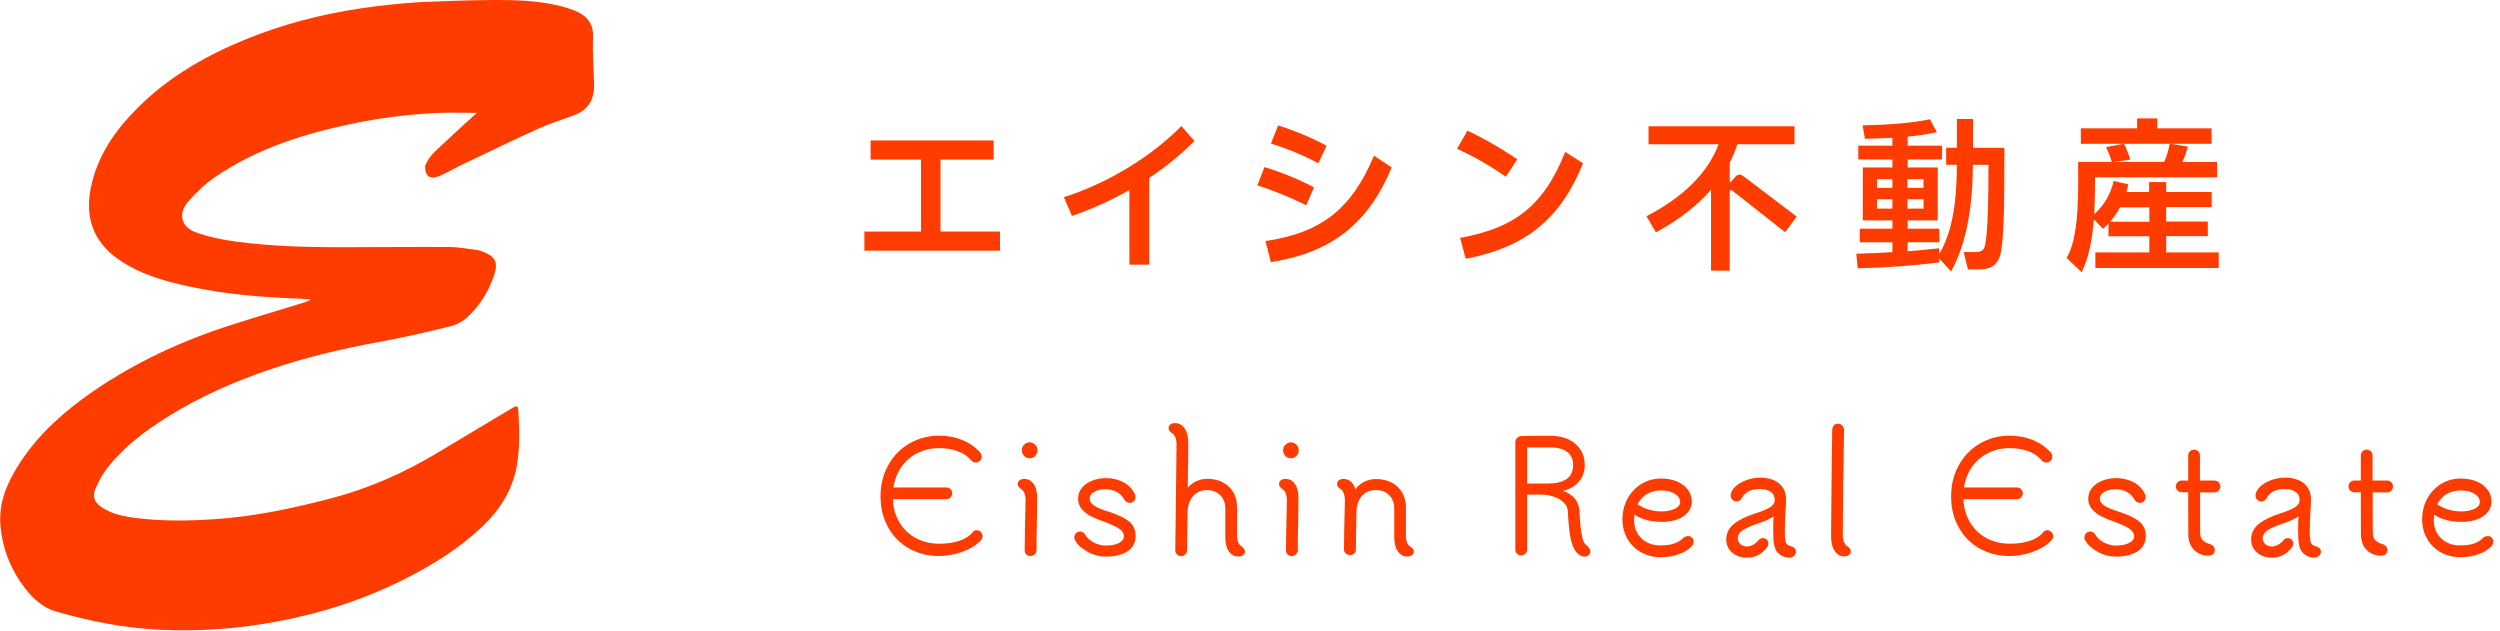 <?xml version="1.0" encoding="UTF-8"?>
<svg id="_レイヤー_2" data-name="レイヤー_2" xmlns="http://www.w3.org/2000/svg" viewBox="0 0 216.8 54.69">
  <defs>
    <style>
      .cls-1 {
        fill: #ff3c00;
      }
    </style>
  </defs>
  <g id="_レイヤー_3" data-name="レイヤー_3">
    <g>
      <g>
        <path class="cls-1" d="M74.96,21.74v-1.66h4.91v-6.24h-4.37v-1.66h10.67v1.66h-4.61v6.24h5.16v1.66h-11.76Z"/>
        <path class="cls-1" d="M103.58,12.23c-1.17,1.18-2.51,2.26-3.92,3.2v7.52h-1.72v-6.47c-1.62.92-3.31,1.67-4.98,2.25l-.7-1.63c3.83-1.22,7.6-3.53,10.19-6.17l1.13,1.3Z"/>
        <path class="cls-1" d="M113.27,17.8c-1.27-.65-2.85-1.28-4.23-1.73l.61-1.58c1.34.4,2.99,1.05,4.3,1.76l-.68,1.56ZM109.75,20.9c4.84-.71,7.47-2.78,9.4-7.4l1.54,1.02c-1.99,4.75-5.06,7.36-10.48,8.21l-.47-1.83ZM114.33,14.16c-1.27-.69-2.78-1.3-4.12-1.71l.63-1.57c1.3.4,2.83,1.02,4.2,1.76l-.72,1.53Z"/>
        <path class="cls-1" d="M130.58,15.33c-1.37-.98-2.85-1.8-4.22-2.43l.89-1.57c1.34.62,2.93,1.53,4.33,2.48l-1,1.53ZM126.62,20.63c4.92-.89,7.3-2.94,9.12-7.46l1.54.99c-1.9,4.71-4.84,7.26-10.17,8.28l-.49-1.81Z"/>
        <path class="cls-1" d="M155.81,18.77l-1,1.37-4.57-3.6c-.15-.12-.24-.06-.24.13v6.8h-1.62v-7.01c-1.23,1.4-2.85,2.65-4.78,3.69l-.82-1.4c3.23-1.67,5.32-3.77,6.26-6.24h-6.08v-1.56h12.66v1.56h-4.96c-.17.55-.39,1.08-.66,1.6v1.67h.1l.32-.37c.24-.29.44-.37.78-.12l4.61,3.49Z"/>
        <path class="cls-1" d="M171.09,12.82h2.73c0,5.11-.03,6.91-.23,8.6-.15,1.28-.61,1.94-1.96,1.94h-.97l-.37-1.5h1c.68,0,.82-.22.92-.97.17-1.24.23-3.3.23-6.6h-1.35c-.03,3.59-.51,6.73-1.89,9.25l-1.02-1.11v.32c-2.2.29-4.62.46-7.09.52l-.11-1.27c1.03-.03,2.09-.07,3.13-.13v-.86h-2.83v-1.18h2.83v-.72h-2.57v-4.59h2.57v-.69h-2.96v-1.2h2.96v-.68c-.8.04-1.61.07-2.38.09l-.21-1.17c2.11-.04,4.16-.17,5.84-.53l.61,1.12c-.76.17-1.62.3-2.54.39v.78h2.98v1.2h-2.98v.69h2.61v4.59h-2.61v.72h2.75v1.18h-2.75v.78c.93-.07,1.83-.16,2.72-.26l.03.5c1.04-1.84,1.51-4.13,1.52-7.74h-.93v-1.48h.93v-2.49h1.4v2.49ZM162.77,15.54v.75h1.34v-.75h-1.34ZM162.77,18.09h1.34v-.81h-1.34v.81ZM166.81,15.54h-1.4v.75h1.4v-.75ZM166.81,18.09v-.81h-1.4v.81h1.4Z"/>
        <path class="cls-1" d="M187.87,21.89h4.54v1.35h-10.7v-1.35h4.68v-1.4h-3.54v-1.11c-.16.17-.32.33-.48.46l-.79-.82c-.15,1.92-.48,3.41-1.06,4.59l-1.3-1.24c.72-1.25,1-3.3,1-6.41v-1.92h2.92c-.14-.42-.31-.91-.51-1.28l1.56-.3c.21.42.39.88.55,1.38l-1.4.2h4.33c.21-.43.37-.94.49-1.58l1.58.26c-.16.52-.32.98-.49,1.33h3.02v1.33h-10.59v.6c0,.95-.03,1.81-.07,2.61.79-.72,1.42-1.69,1.69-2.9l1.27.3c-.04.23-.1.45-.17.66h1.97v-.86h1.48v.86h3.95v1.31h-3.95v1.25h3.61v1.27h-3.61v1.4ZM191.79,12.47h-11.34v-1.34h4.88v-.86h1.75v.86h4.71v1.34ZM186.39,19.23v-1.25h-2.54c-.25.46-.55.89-.86,1.25h3.4Z"/>
      </g>
      <g>
        <path class="cls-1" d="M85.06,46.13c.1.1.15.22.15.36,0,.13-.05.25-.15.37-.4.42-.93.75-1.6.99s-1.34.37-2.01.37c-.97,0-1.84-.22-2.61-.65-.78-.44-1.38-1.05-1.82-1.84-.44-.79-.66-1.68-.66-2.68s.22-1.91.67-2.71c.44-.8,1.05-1.43,1.83-1.88.78-.45,1.64-.68,2.6-.68.69,0,1.35.12,1.97.37.62.25,1.14.61,1.56,1.08.1.11.15.23.15.37,0,.14-.05.26-.15.36s-.22.15-.37.15c-.07,0-.13-.01-.2-.04-.07-.03-.12-.06-.15-.1-.32-.38-.72-.66-1.21-.84-.48-.18-1.02-.27-1.6-.27-.69,0-1.31.14-1.88.42s-1.03.68-1.4,1.19c-.36.52-.6,1.12-.7,1.8h4.59c.14,0,.26.05.36.15.1.1.15.22.15.36,0,.14-.05.25-.15.36-.1.1-.22.15-.36.15h-4.64c.03.77.23,1.45.58,2.03.36.58.83,1.04,1.43,1.35.6.32,1.27.48,2.01.48.64,0,1.22-.08,1.73-.25.51-.17.9-.41,1.16-.74.03-.05.08-.09.15-.13.07-.03.14-.05.2-.05.14,0,.27.05.36.15Z"/>
        <path class="cls-1" d="M89.01,48.09c-.1-.09-.15-.21-.15-.35,0-.78.03-2.25.08-4.42,0-.17-.03-.34-.09-.51-.06-.17-.14-.29-.23-.34-.12-.08-.21-.17-.27-.24-.06-.08-.09-.17-.09-.27,0-.14.05-.24.17-.32.11-.08.24-.11.39-.11.33,0,.6.14.81.43.21.29.31.69.31,1.22,0,1.05-.02,2.24-.05,3.56v1c-.01.14-.07.26-.18.35-.11.09-.23.13-.36.13s-.24-.04-.34-.13ZM88.81,39.54c-.13-.14-.2-.3-.2-.5s.07-.35.2-.48c.13-.13.3-.2.48-.2s.34.07.48.2c.13.13.2.29.2.48s-.07.36-.2.5c-.13.14-.29.2-.48.2s-.36-.07-.49-.2Z"/>
        <path class="cls-1" d="M94.34,47.86c-.51-.27-.89-.6-1.12-1.01-.04-.07-.06-.15-.06-.25,0-.14.05-.26.15-.36.1-.1.22-.15.36-.15.08,0,.15.02.24.07.08.05.14.11.18.18.17.3.43.53.77.71.35.17.69.26,1.03.26.47,0,.85-.07,1.14-.22.3-.15.44-.35.44-.6,0-.23-.13-.43-.38-.62-.25-.18-.7-.39-1.32-.62-.44-.15-.82-.31-1.13-.46-.31-.16-.58-.36-.81-.62s-.34-.57-.34-.93.11-.65.32-.92.51-.48.88-.63.78-.23,1.22-.23c.58,0,1.09.13,1.54.37.45.25.77.6.97,1.04.03.06.05.13.05.22,0,.14-.05.27-.14.37-.09.1-.21.15-.36.15-.09,0-.18-.03-.27-.08-.09-.05-.16-.13-.21-.22-.13-.26-.34-.47-.63-.64-.29-.16-.62-.24-1-.24-.4,0-.72.08-.98.23-.25.15-.38.35-.38.58s.14.46.42.63c.28.17.7.35,1.25.51.8.26,1.39.55,1.76.85.37.31.55.72.55,1.26s-.23,1-.69,1.31-1.1.47-1.91.47c-.52,0-1.03-.13-1.54-.4Z"/>
        <path class="cls-1" d="M107.86,47.56c.06.07.1.16.1.27,0,.14-.06.24-.17.32-.11.08-.25.11-.4.11-.34,0-.61-.15-.82-.44-.21-.3-.31-.71-.31-1.25v-2.39c.01-.51-.13-.92-.43-1.22-.29-.31-.68-.46-1.15-.46-.5,0-.89.16-1.18.48-.29.32-.46.74-.51,1.26l-.05,3.48c0,.14-.05.25-.15.36-.1.1-.22.15-.36.15-.14,0-.25-.05-.36-.15-.1-.1-.15-.22-.15-.36,0-.22.03-1.8.06-4.75l.05-4.49c0-.16-.02-.33-.09-.51-.07-.18-.15-.3-.24-.36-.12-.08-.21-.15-.27-.22-.06-.07-.09-.16-.09-.27,0-.14.05-.24.17-.32.11-.08.24-.11.39-.11.34,0,.61.15.83.46.21.31.32.73.32,1.28,0,.71-.02,2-.05,3.86.22-.25.48-.43.77-.57.29-.13.59-.2.91-.2.51,0,.96.1,1.35.3.39.2.7.49.92.86.22.37.33.79.33,1.26v2.54c-.01.16.02.32.08.49.06.17.14.28.22.34.12.08.21.16.27.23Z"/>
        <path class="cls-1" d="M111.67,48.09c-.1-.09-.15-.21-.15-.35,0-.78.03-2.25.08-4.42,0-.17-.03-.34-.09-.51-.06-.17-.14-.29-.23-.34-.12-.08-.21-.17-.27-.24-.06-.08-.09-.17-.09-.27,0-.14.05-.24.17-.32.11-.08.24-.11.39-.11.33,0,.6.14.81.43.21.29.31.69.31,1.22,0,1.05-.02,2.24-.05,3.56v1c-.01.14-.07.26-.18.35-.11.09-.23.13-.36.13s-.24-.04-.34-.13ZM111.47,39.54c-.13-.14-.2-.3-.2-.5s.07-.35.2-.48c.13-.13.3-.2.48-.2s.34.07.48.2c.13.13.2.29.2.48s-.07.36-.2.5c-.13.14-.29.2-.48.2s-.36-.07-.49-.2Z"/>
        <path class="cls-1" d="M122.51,47.56c.06.07.1.16.1.27,0,.14-.06.24-.17.32-.11.08-.25.11-.4.11-.34,0-.61-.15-.82-.44-.21-.3-.31-.71-.31-1.25v-2.39c.01-.51-.13-.92-.42-1.22-.29-.31-.67-.46-1.16-.46-.51,0-.91.16-1.2.48-.29.32-.46.75-.5,1.3l-.05,3.35c0,.16-.05.29-.15.38-.1.09-.21.13-.35.13-.13,0-.25-.04-.36-.13-.11-.09-.17-.21-.17-.38,0-.76.03-2.2.08-4.32,0-.17-.03-.34-.09-.51-.06-.17-.14-.29-.23-.35-.12-.08-.21-.15-.27-.22-.06-.07-.09-.16-.09-.27,0-.14.05-.24.17-.32.11-.08.24-.11.39-.11.24,0,.45.08.63.23.18.15.32.38.4.67.21-.29.47-.51.79-.66.31-.15.64-.23.99-.23.51,0,.96.1,1.35.3.39.2.7.49.92.86.22.37.33.79.33,1.26v2.54c-.01.16.02.32.08.49.06.17.14.28.22.34.12.08.21.16.27.23Z"/>
        <path class="cls-1" d="M137.81,47.52c.06.09.1.18.1.26,0,.15-.05.27-.14.36-.09.08-.21.13-.36.13-.12,0-.22-.02-.3-.06-.29-.14-.51-.39-.66-.73s-.27-.79-.34-1.34c-.03-.26-.06-.56-.09-.9-.03-.33-.04-.62-.05-.85-.02-.33-.14-.61-.38-.83-.23-.22-.53-.39-.88-.5-.35-.11-.71-.17-1.06-.17h-1.22v4.77c0,.14-.05.25-.15.36-.1.1-.22.15-.36.15-.14,0-.25-.05-.36-.15-.1-.1-.15-.22-.15-.36v-9.29c0-.16.05-.29.15-.39.1-.1.23-.16.4-.17.29,0,.69-.01,1.2-.02s.93,0,1.26,0c.92,0,1.65.23,2.19.69s.82,1.08.82,1.86c0,.56-.17,1.03-.5,1.42-.33.39-.79.65-1.37.81.9.33,1.37.92,1.41,1.75,0,.23.03.54.06.92.03.39.06.65.08.79.05.36.11.63.18.83.07.2.18.35.31.44.07.06.13.13.2.22ZM132.43,41.93h1.83c.69,0,1.22-.13,1.59-.39.38-.26.57-.66.57-1.21,0-.5-.17-.88-.51-1.14-.34-.26-.84-.39-1.48-.39h-2v3.13Z"/>
        <path class="cls-1" d="M146.74,46.63c.08.09.13.2.13.32,0,.16-.04.29-.13.38-.26.3-.64.55-1.13.72-.49.18-1.02.27-1.59.27-.63,0-1.19-.14-1.7-.42-.5-.28-.9-.67-1.19-1.17-.29-.5-.43-1.06-.43-1.69,0-.66.15-1.26.44-1.8.3-.54.7-.97,1.21-1.28.51-.31,1.08-.46,1.7-.46.51,0,.96.08,1.37.25.4.17.72.41.95.71.23.31.34.64.34,1.02,0,.53-.24.96-.72,1.29-.48.33-1.12.49-1.91.49-.46,0-.89-.06-1.3-.17-.41-.11-.75-.26-1.04-.46-.02.2-.03.36-.03.46,0,.66.21,1.19.64,1.6.43.41.98.61,1.66.61.92,0,1.57-.22,1.97-.66.12-.1.26-.15.42-.15.13,0,.25.04.33.13ZM142.84,42.83c-.36.21-.63.51-.83.9.25.18.55.33.9.44s.75.18,1.17.18c.48,0,.87-.08,1.17-.23.3-.15.45-.35.45-.58,0-.29-.16-.53-.46-.72-.31-.19-.7-.29-1.18-.29s-.86.1-1.22.31Z"/>
        <path class="cls-1" d="M155.75,47.85c0,.14-.06.25-.17.36s-.25.15-.4.15c-.33,0-.62-.1-.86-.29-.25-.19-.4-.46-.46-.8-.06-.3-.09-.75-.09-1.32,0-.39.01-.78.04-1.17-.36.24-.82.44-1.36.62-.59.19-1.03.39-1.32.58-.28.19-.43.44-.43.72,0,.19.08.36.23.49.15.13.35.2.58.2.17,0,.34-.05.53-.15.18-.1.34-.24.49-.43.08-.09.19-.14.34-.14.14,0,.26.04.35.13.09.09.13.21.13.35,0,.05-.02.11-.04.18-.03.07-.06.13-.1.17-.45.58-1.02.86-1.7.86-.53,0-.96-.15-1.3-.44s-.51-.68-.51-1.14c0-.54.22-.99.67-1.35.45-.36,1.07-.66,1.87-.91.53-.17.94-.34,1.23-.51.28-.17.43-.39.43-.64v-.06c0-.27-.11-.49-.34-.65s-.54-.25-.96-.25c-.77,0-1.29.27-1.56.8-.04.08-.11.15-.19.2-.08.05-.17.08-.25.08-.14,0-.27-.05-.37-.15s-.15-.22-.15-.36c0-.26.13-.51.38-.76.25-.24.58-.43.97-.58.39-.14.79-.22,1.18-.22.72,0,1.28.17,1.68.51.4.34.6.81.6,1.41v.17c-.08,1.12-.11,1.98-.11,2.59,0,.33.02.61.06.84.03.12.08.22.17.29s.17.12.27.13c.31.08.47.25.47.48Z"/>
        <path class="cls-1" d="M159.84,41.58c-.02,2.03-.03,3.67-.03,4.92,0,.16.03.32.1.49.07.17.14.28.23.34.12.08.21.15.27.22.06.07.09.16.09.27,0,.14-.06.24-.17.32-.11.08-.24.11-.39.11-.34,0-.62-.15-.83-.46-.22-.31-.32-.75-.32-1.32.05-5.75.08-8.8.1-9.15,0-.19.06-.33.14-.43.08-.1.2-.15.36-.15s.28.06.38.18c.1.12.15.25.15.39-.02.8-.04,2.22-.06,4.25Z"/>
        <path class="cls-1" d="M177.9,46.13c.1.1.15.22.15.36,0,.13-.05.25-.15.37-.4.42-.93.75-1.6.99s-1.34.37-2.01.37c-.97,0-1.84-.22-2.61-.65-.78-.44-1.38-1.05-1.82-1.84-.44-.79-.66-1.68-.66-2.68s.22-1.91.67-2.71c.44-.8,1.05-1.43,1.83-1.88.78-.45,1.64-.68,2.6-.68.69,0,1.35.12,1.97.37.62.25,1.14.61,1.56,1.08.1.11.15.23.15.37,0,.14-.05.26-.15.36s-.22.15-.37.15c-.07,0-.13-.01-.2-.04-.07-.03-.12-.06-.15-.1-.32-.38-.72-.66-1.21-.84-.48-.18-1.02-.27-1.6-.27-.69,0-1.31.14-1.88.42s-1.03.68-1.4,1.19c-.36.52-.6,1.12-.7,1.8h4.59c.14,0,.26.05.36.15.1.1.15.22.15.36,0,.14-.05.25-.15.36-.1.1-.22.15-.36.15h-4.64c.03.77.23,1.45.58,2.03.36.58.83,1.04,1.43,1.35.6.32,1.27.48,2.01.48.64,0,1.22-.08,1.73-.25.51-.17.9-.41,1.16-.74.03-.05.08-.09.15-.13.07-.03.14-.05.2-.05.14,0,.27.05.36.15Z"/>
        <path class="cls-1" d="M181.94,47.86c-.51-.27-.89-.6-1.12-1.01-.04-.07-.06-.15-.06-.25,0-.14.05-.26.15-.36.1-.1.22-.15.36-.15.08,0,.15.02.24.07.08.05.14.11.18.18.17.3.43.53.77.71.35.17.69.26,1.03.26.47,0,.85-.07,1.14-.22.3-.15.44-.35.44-.6,0-.23-.13-.43-.38-.62-.25-.18-.7-.39-1.32-.62-.44-.15-.82-.31-1.13-.46-.31-.16-.58-.36-.81-.62s-.34-.57-.34-.93.11-.65.32-.92.51-.48.88-.63.78-.23,1.22-.23c.58,0,1.09.13,1.54.37.45.25.77.6.97,1.04.03.06.05.13.05.22,0,.14-.05.27-.14.37-.09.1-.21.15-.36.15-.09,0-.18-.03-.27-.08-.09-.05-.16-.13-.21-.22-.13-.26-.34-.47-.63-.64-.29-.16-.62-.24-1-.24-.4,0-.72.08-.98.23-.25.15-.38.35-.38.58s.14.46.42.63c.28.17.7.35,1.25.51.8.26,1.39.55,1.76.85.37.31.55.72.55,1.26s-.23,1-.69,1.31-1.1.47-1.91.47c-.52,0-1.03-.13-1.54-.4Z"/>
        <path class="cls-1" d="M192.41,42.55c-.1.1-.22.15-.36.15h-1.26c0,1.99,0,3.16.01,3.51,0,.3.09.51.23.65.15.14.34.24.57.31.13.03.25.1.34.2s.13.22.13.34c0,.14-.05.26-.16.35-.11.09-.23.13-.38.13-.51,0-.93-.17-1.26-.5s-.5-.79-.5-1.37c0-1.4,0-2.61-.01-3.63h-.56c-.14,0-.25-.05-.36-.15s-.15-.22-.15-.36c0-.14.05-.26.15-.36.1-.1.22-.15.36-.15h.56v-2.17c0-.14.05-.26.15-.36.1-.1.22-.15.36-.15.14,0,.26.05.36.15.1.1.15.22.15.36v2.17h1.26c.14,0,.26.05.36.15.1.1.15.22.15.36,0,.14-.05.25-.15.36Z"/>
        <path class="cls-1" d="M201.27,47.85c0,.14-.06.25-.17.36s-.25.15-.4.15c-.33,0-.62-.1-.86-.29-.25-.19-.4-.46-.46-.8-.06-.3-.09-.75-.09-1.32,0-.39.01-.78.04-1.17-.36.24-.82.44-1.36.62-.59.19-1.03.39-1.32.58-.28.19-.43.44-.43.72,0,.19.08.36.23.49.15.13.35.2.58.2.17,0,.34-.05.53-.15.18-.1.34-.24.49-.43.08-.09.19-.14.34-.14.14,0,.26.04.35.13.09.09.13.21.13.35,0,.05-.02.11-.04.18-.03.07-.06.13-.1.17-.45.58-1.02.86-1.7.86-.53,0-.96-.15-1.3-.44s-.51-.68-.51-1.14c0-.54.22-.99.67-1.35.45-.36,1.07-.66,1.87-.91.53-.17.94-.34,1.23-.51.28-.17.43-.39.43-.64v-.06c0-.27-.11-.49-.34-.65s-.54-.25-.96-.25c-.77,0-1.29.27-1.56.8-.04.08-.11.15-.19.2-.08.05-.17.08-.25.08-.14,0-.27-.05-.37-.15s-.15-.22-.15-.36c0-.26.13-.51.38-.76.25-.24.58-.43.97-.58.39-.14.79-.22,1.18-.22.72,0,1.28.17,1.68.51.4.34.6.81.6,1.41v.17c-.08,1.12-.11,1.98-.11,2.59,0,.33.02.61.06.84.03.12.08.22.17.29s.17.12.27.13c.31.08.47.25.47.48Z"/>
        <path class="cls-1" d="M207.38,42.55c-.1.1-.22.15-.36.15h-1.26c0,1.99,0,3.16.01,3.51,0,.3.09.51.23.65.15.14.34.24.57.31.13.03.25.1.34.2s.13.22.13.34c0,.14-.05.26-.16.35-.11.09-.23.13-.38.13-.51,0-.93-.17-1.26-.5s-.5-.79-.5-1.37c0-1.4,0-2.61-.01-3.63h-.56c-.14,0-.25-.05-.36-.15s-.15-.22-.15-.36c0-.14.05-.26.15-.36.1-.1.22-.15.36-.15h.56v-2.17c0-.14.05-.26.15-.36.1-.1.22-.15.36-.15.14,0,.26.05.36.15.1.1.15.22.15.36v2.17h1.26c.14,0,.26.05.36.15.1.1.15.22.15.36,0,.14-.05.25-.15.36Z"/>
        <path class="cls-1" d="M216.09,46.63c.08.09.13.2.13.32,0,.16-.04.29-.13.38-.26.3-.64.55-1.13.72-.49.18-1.02.27-1.59.27-.63,0-1.19-.14-1.7-.42-.5-.28-.9-.67-1.19-1.17-.29-.5-.43-1.06-.43-1.69,0-.66.15-1.26.44-1.8.3-.54.7-.97,1.21-1.28.51-.31,1.08-.46,1.7-.46.51,0,.96.08,1.37.25.4.17.72.41.95.71.23.31.34.64.34,1.02,0,.53-.24.96-.72,1.29-.48.33-1.12.49-1.91.49-.46,0-.89-.06-1.3-.17-.41-.11-.75-.26-1.04-.46-.02.2-.03.36-.03.46,0,.66.21,1.19.64,1.6.43.41.98.61,1.66.61.92,0,1.57-.22,1.97-.66.12-.1.26-.15.42-.15.13,0,.25.04.33.13ZM212.19,42.83c-.36.21-.63.51-.83.9.25.18.55.33.9.44s.75.18,1.17.18c.48,0,.87-.08,1.17-.23.3-.15.45-.35.45-.58,0-.29-.16-.53-.46-.72-.31-.19-.7-.29-1.18-.29s-.86.1-1.22.31Z"/>
      </g>
      <path class="cls-1" d="M41.38,9.79c-1.19,0-2.39-.05-3.58.01-2.33.12-4.65.4-6.94.86-4.34.88-8.53,2.18-12.23,4.71-.85.58-1.63,1.32-2.31,2.11-.9,1.04-.63,2.2.65,2.66,1.11.41,2.3.65,3.48.81,2.99.4,6.01.49,9.02.49,3.15,0,6.29-.04,9.44-.02.82,0,1.64.16,2.46.26.17.02.34.08.51.15,1.08.41,1.34.94.97,2.03-.47,1.4-1.23,2.63-2.3,3.63-.41.38-.96.68-1.5.81-1.99.49-3.99.95-6,1.32-3.3.6-6.56,1.36-9.73,2.45-3.06,1.04-6,2.34-8.74,4.05-1.99,1.24-3.86,2.64-5.31,4.51-.42.54-.75,1.17-1.01,1.8-.27.66-.04,1.16.56,1.56.87.58,1.87.79,2.88.92,2.27.29,4.54.27,6.81.12,3.48-.22,6.86-.94,10.22-1.82,3.28-.86,6.35-2.22,9.25-3.97,2.11-1.27,4.23-2.54,6.35-3.8.57-.34.59-.3.63.37.09,1.49.12,2.98-.12,4.46-.36,2.19-1.48,3.95-3.07,5.45-1.9,1.79-4.08,3.16-6.39,4.35-3.61,1.86-7.43,3.1-11.42,3.84-3.31.62-6.65.86-10.01.71-3.09-.14-6.12-.73-9.09-1.59-1.12-.32-1.96-1.08-2.66-1.98-1.25-1.6-1.98-3.43-2.16-5.45-.19-2.07.64-3.87,1.75-5.56,1.63-2.47,3.81-4.39,6.22-6.06,3.22-2.22,6.7-3.94,10.38-5.24,2.63-.92,5.32-1.68,7.98-2.51.2-.06.39-.12.59-.26-.42-.03-.83-.07-1.25-.08-3.68-.14-7.33-.48-10.91-1.43-1.68-.45-3.29-1.05-4.71-2.1-2.03-1.51-2.7-3.54-2.23-5.98.54-2.83,2.11-5.07,4.1-7.05,2.69-2.68,5.92-4.53,9.42-5.95,3.16-1.28,6.44-2.13,9.81-2.64,1.75-.26,3.51-.45,5.28-.56C38.6.09,40.76.01,42.91,0c1.86-.01,3.72.06,5.55.49.43.1.86.23,1.27.39,1.09.41,1.75,1.08,1.7,2.38-.06,1.35.06,2.72.09,4.07.04,1.28-.51,2.2-1.72,2.66-.99.38-2.02.67-2.99,1.11-2.17.98-4.3,2.02-6.45,3.04-.68.32-1.34.69-2.01,1.02-.17.09-.35.15-.54.2-.33.09-.67.03-.82-.28-.11-.23-.18-.59-.08-.81.19-.41.46-.8.79-1.11,1.1-1.05,2.23-2.07,3.35-3.1.11-.1.22-.19.32-.27Z"/>
    </g>
  </g>
</svg>